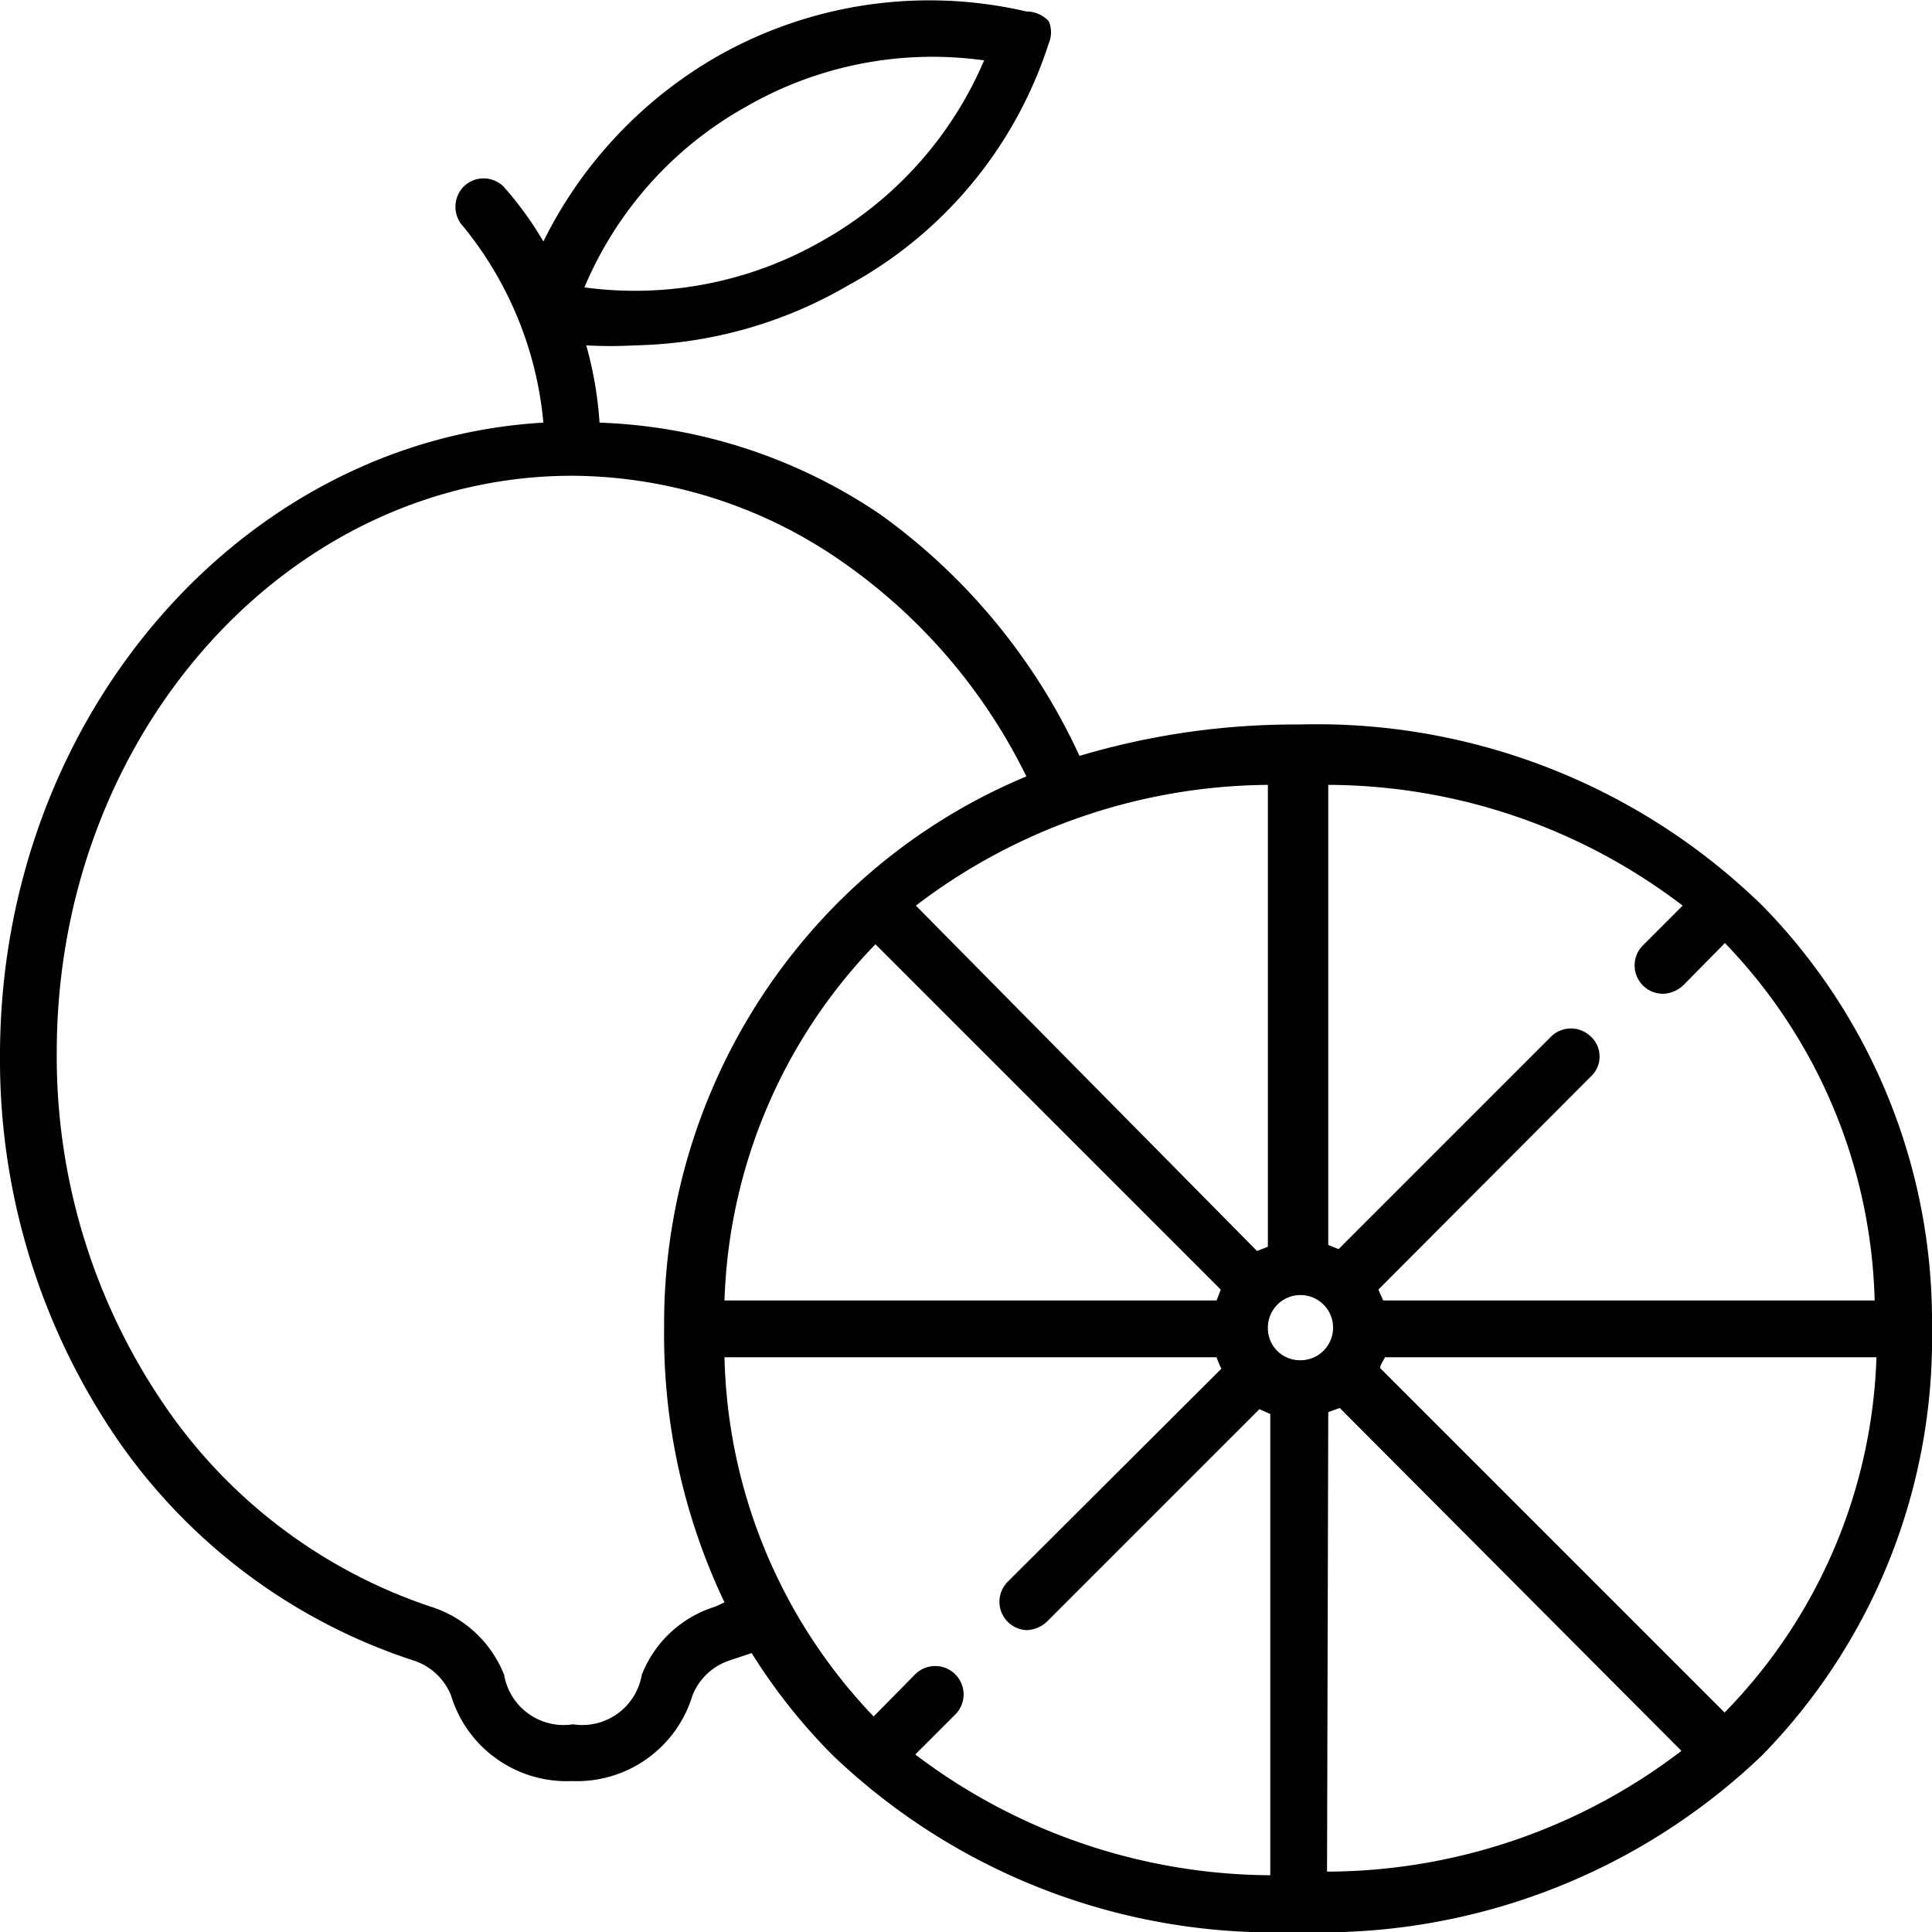 <svg id="e542a1f9-c329-4a52-b258-34e590f72d7b" data-name="Capa 1" xmlns="http://www.w3.org/2000/svg" viewBox="0 0 32 32"><path d="M29.19,15A10.57,10.57,0,0,0,21.51,12a12.49,12.49,0,0,0-3.63.52,10.15,10.15,0,0,0-3.3-4A8.83,8.83,0,0,0,9.93,7a6.21,6.21,0,0,0-.22-1.28,7,7,0,0,0,.81,0,7.28,7.28,0,0,0,3.54-1,7,7,0,0,0,3.31-4,.47.47,0,0,0,0-.37A.51.51,0,0,0,17,.19a7.11,7.11,0,0,0-5.13.75A7.22,7.22,0,0,0,9,4a5.69,5.69,0,0,0-.66-.91.47.47,0,0,0-.66,0,.48.48,0,0,0,0,.67A6,6,0,0,1,9,7c-5,.29-9,4.88-9,10.48a11.13,11.13,0,0,0,1.93,6.34A9.56,9.56,0,0,0,6.84,27.5a1,1,0,0,1,.63.58,2,2,0,0,0,2,1.42,2,2,0,0,0,2-1.42,1,1,0,0,1,.62-.58l.36-.12a9.52,9.52,0,0,0,1.35,1.7A10.58,10.58,0,0,0,21.51,32a10.56,10.56,0,0,0,7.68-2.93A9.88,9.88,0,0,0,32,22,9.84,9.84,0,0,0,29.19,15ZM12.37,1.76A6.18,6.18,0,0,1,16.3,1a6.23,6.23,0,0,1-2.7,3,6.23,6.23,0,0,1-3.92.76A6.16,6.16,0,0,1,12.37,1.76ZM31.05,21.54H22.91l-.08-.18,3.52-3.53a.45.45,0,0,0,0-.66.47.47,0,0,0-.66,0l-3.52,3.52L22,20.62V13a9.72,9.72,0,0,1,5.87,2l-.66.66a.47.47,0,0,0,.33.8.51.51,0,0,0,.34-.14l.69-.7A8.84,8.84,0,0,1,31.05,21.54ZM12,21.54a8.88,8.88,0,0,1,2.5-5.9l5.72,5.72-.07.18ZM21,13v7.65l-.18.07L15.17,15A9.72,9.72,0,0,1,21,13ZM21,22a.54.54,0,1,1,.53.53A.53.53,0,0,1,21,22Zm1,1.39.19-.07L27.85,29a9.7,9.7,0,0,1-5.87,2ZM11.85,26.61a1.91,1.91,0,0,0-1.22,1.13,1,1,0,0,1-1.14.82,1,1,0,0,1-1.14-.82,1.93,1.93,0,0,0-1.22-1.13A8.66,8.66,0,0,1,2.7,23.24,10.23,10.23,0,0,1,.94,17.43c0-5.27,3.83-9.55,8.54-9.55h0A7.88,7.88,0,0,1,14,9.34a9.33,9.33,0,0,1,3,3.52A9.67,9.67,0,0,0,13.83,15,9.88,9.88,0,0,0,11,22a10.29,10.29,0,0,0,1,4.54ZM12,22.48h8.15a1.54,1.54,0,0,0,.08.19l-3.53,3.52A.47.47,0,0,0,17,27a.51.51,0,0,0,.34-.14l3.52-3.52.18.08v7.64a9.81,9.81,0,0,1-5.88-2l.66-.66a.47.47,0,0,0,0-.67.47.47,0,0,0-.66,0l-.69.7A8.89,8.89,0,0,1,12,22.48Zm16.58,5.9-5.72-5.72c0-.05.05-.12.08-.18h8.14A8.81,8.81,0,0,1,28.55,28.38Z"/></svg>